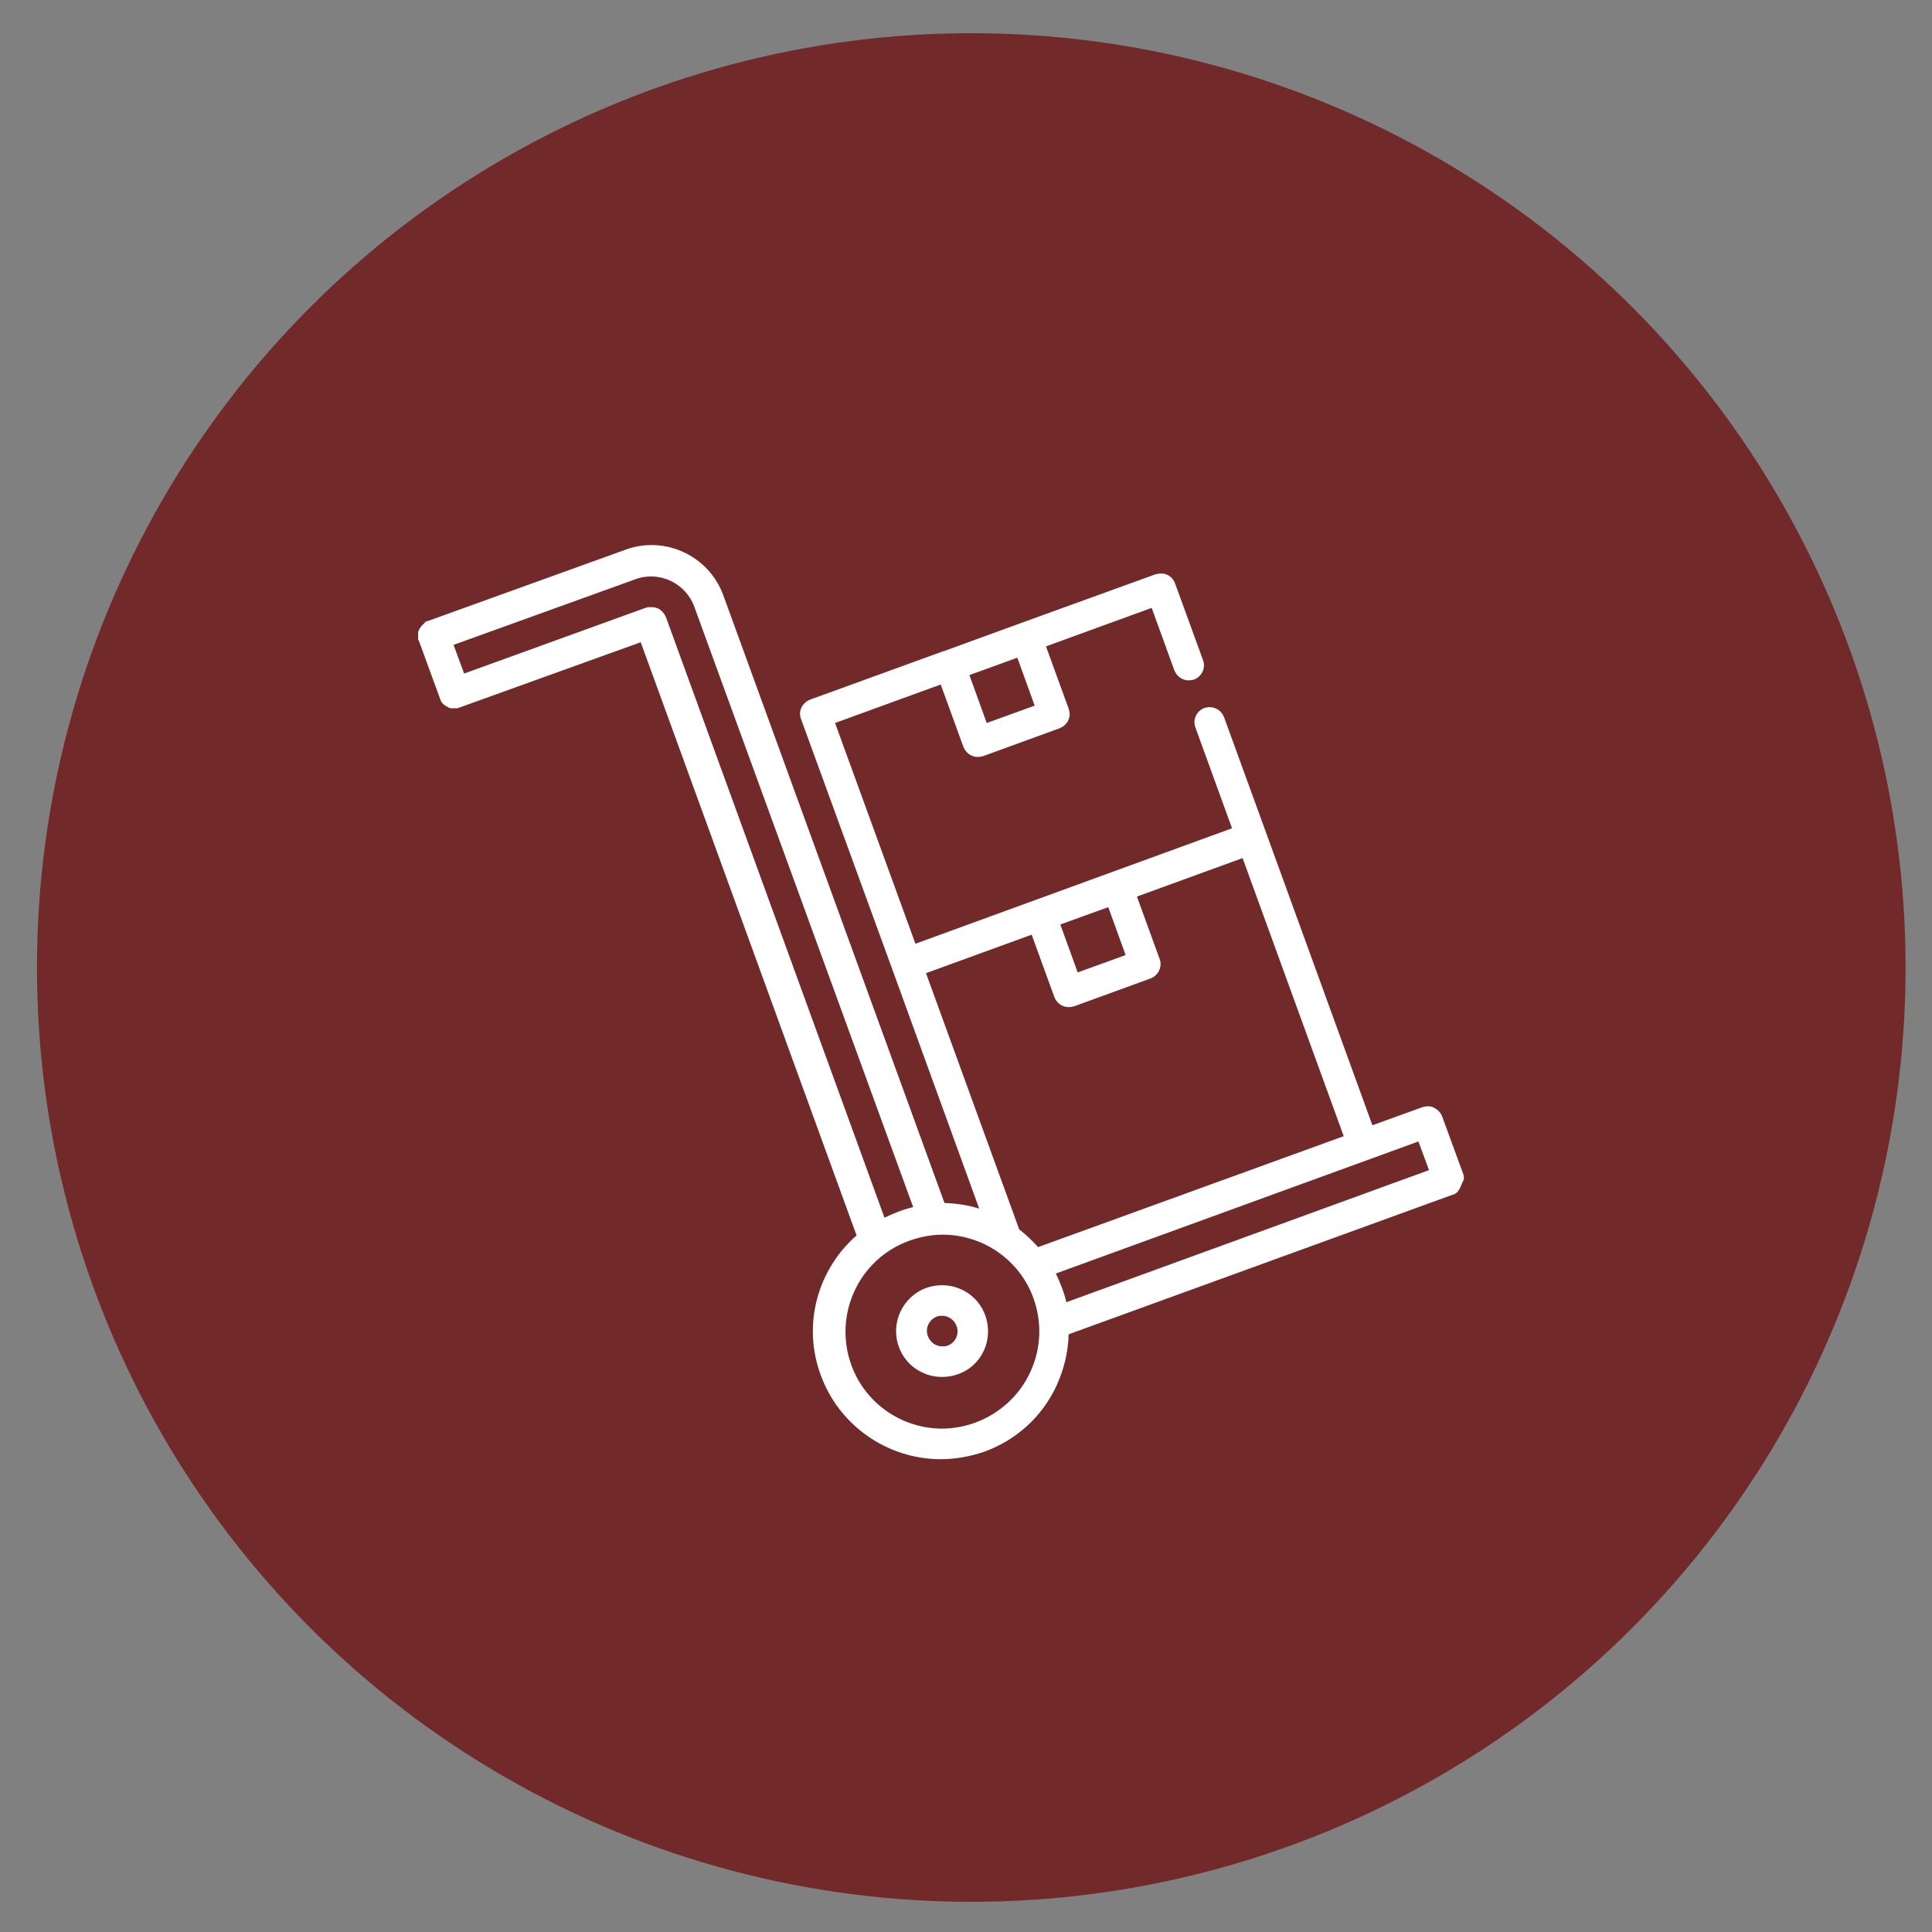 <?xml version="1.0" encoding="UTF-8"?> <!-- Generator: Adobe Illustrator 21.1.0, SVG Export Plug-In . SVG Version: 6.00 Build 0) --> <svg xmlns="http://www.w3.org/2000/svg" xmlns:xlink="http://www.w3.org/1999/xlink" id="Capa_1" x="0px" y="0px" viewBox="0 0 512 512" style="enable-background:new 0 0 512 512;" xml:space="preserve"><rect x="0" y="0" width="512" height="512" fill="#808080" stroke="none"/> <style type="text/css"> .st0{fill:#71292A;} .st1{fill:#FFFFFF;} </style> <circle class="st0" cx="257.4" cy="256.4" r="247.6"></circle> <g> <g> <path class="st1" d="M261.1,348.6c-1.7-4.8-6.3-8-11.4-8c-1.4,0-2.8,0.2-4.2,0.7c-6.3,2.3-9.6,9.3-7.3,15.6c1.7,4.8,6.3,8,11.4,8 c1.4,0,2.8-0.2,4.2-0.7C260.2,362,263.4,355,261.1,348.6z M251.1,356.6c-0.4,0.2-0.9,0.2-1.4,0.2c-1.7,0-3.2-1.1-3.8-2.7 c-0.8-2.1,0.3-4.4,2.4-5.2c0.4-0.2,0.9-0.2,1.4-0.2c1.7,0,3.2,1.1,3.8,2.7C254.3,353.5,253.2,355.9,251.1,356.6z"></path> </g> </g> <g> <g> <path class="st1" d="M387.8,311.2l-5.6-15.3c-0.4-1-1.1-1.8-2.1-2.3c0,0,0,0,0,0c-0.1,0-0.1-0.1-0.2-0.1c-0.1,0-0.1-0.1-0.2-0.1 c0,0,0,0,0,0c-0.8-0.3-1.8-0.3-2.7,0l-13.3,4.8l-28.2-77.6c0,0,0,0,0,0l-11.1-30.5c-0.6-1.6-2.1-2.7-3.8-2.7 c-0.5,0-0.9,0.1-1.4,0.2c-2.1,0.8-3.2,3.1-2.4,5.2l9.7,26.7l-52.1,19c0,0,0,0,0,0c0,0,0,0,0,0l-31.8,11.6l-21.3-58.5l28-10.2 l6,16.5c0.6,1.6,2.1,2.7,3.8,2.7c0.5,0,0.9-0.1,1.4-0.2l20.3-7.4c1-0.4,1.8-1.1,2.3-2.1c0.3-0.7,0.5-1.5,0.3-2.3c0,0,0,0,0,0 c0-0.1,0-0.2-0.1-0.3c0,0,0-0.1,0-0.1c0-0.1-0.1-0.3-0.1-0.4l-6-16.5l28-10.2l6,16.5c0.6,1.6,2.1,2.7,3.8,2.7 c0.5,0,0.9-0.1,1.4-0.2c2.1-0.8,3.2-3.1,2.4-5.2l-7.4-20.3c-0.5-1.4-1.7-2.4-3.2-2.6c-0.2,0-0.4,0-0.6,0c-0.5,0-0.9,0.1-1.4,0.2 l-35.6,12.9c0,0,0,0,0,0c0,0,0,0,0,0l-20.3,7.4c0,0,0,0,0,0c0,0,0,0-0.1,0l-35.5,12.9c-1,0.4-1.8,1.1-2.3,2.1 c-0.5,1-0.5,2.1-0.1,3.1l24.1,66.1l23.1,63.6c-2.9-0.9-6-1.4-9.2-1.5l-58.6-161c-3.8-10.5-15.5-16-26-12.1c0,0,0,0,0,0l-52.1,18.8 c0,0,0,0,0,0c0,0,0,0,0,0c-0.1,0-0.2,0.1-0.3,0.1c0,0-0.1,0-0.1,0c-0.1,0-0.2,0.1-0.3,0.1c0,0-0.1,0-0.1,0.1 c-0.1,0-0.2,0.1-0.2,0.2c0,0-0.1,0-0.1,0.1c-0.1,0.1-0.1,0.1-0.2,0.2c0,0-0.1,0.1-0.1,0.1c-0.1,0.1-0.1,0.1-0.2,0.2 c0,0-0.1,0.1-0.1,0.1c-0.1,0.1-0.1,0.1-0.2,0.2c0,0-0.1,0.1-0.1,0.1c0,0.1-0.1,0.1-0.1,0.2c0,0-0.1,0.1-0.1,0.1 c0,0.1-0.1,0.1-0.1,0.2c0,0-0.1,0.1-0.1,0.1c0,0.1-0.1,0.1-0.1,0.2c0,0.1,0,0.1-0.1,0.2c0,0.1,0,0.1-0.1,0.2c0,0.1,0,0.1-0.1,0.2 c0,0.1,0,0.1,0,0.2c0,0.1,0,0.1,0,0.2c0,0.1,0,0.1,0,0.2c0,0.1,0,0.1,0,0.2c0,0.1,0,0.1,0,0.2c0,0.1,0,0.1,0,0.2 c0,0.1,0,0.1,0,0.2c0,0.1,0,0.1,0,0.2c0,0.1,0,0.1,0,0.2c0,0.1,0,0.1,0,0.2c0,0.1,0,0.1,0.1,0.2c0,0.1,0,0.1,0.1,0.2c0,0,0,0,0,0 c0,0,0,0,0,0l5.6,15.3c0,0.1,0.1,0.2,0.1,0.3c0,0.1,0.1,0.2,0.1,0.3c0.1,0.1,0.1,0.2,0.2,0.3c0,0.1,0.1,0.1,0.1,0.2 c0.1,0.1,0.2,0.2,0.3,0.3c0,0,0.1,0.1,0.1,0.1c0.1,0.1,0.2,0.2,0.4,0.3c0,0,0.1,0.1,0.1,0.1c0.1,0.1,0.3,0.2,0.4,0.2 c0,0,0.1,0,0.1,0.1c0.1,0.1,0.3,0.1,0.4,0.2c0,0,0.1,0,0.1,0.1c0.2,0,0.3,0.1,0.5,0.1c0,0,0.1,0,0.1,0c0.2,0,0.4,0,0.6,0 c0.1,0,0.2,0,0.3,0c0,0,0,0,0.1,0c0.1,0,0.2,0,0.3,0c0,0,0.1,0,0.1,0c0.1,0,0.1,0,0.2,0c0.1,0,0.2,0,0.2-0.1c0,0,0.1,0,0.1,0l0,0 c0,0,0,0,0,0c0,0,0,0,0,0l48.3-17.4l57.2,157.2c-10.2,8.9-14.5,23.5-9.5,37c4.8,13.3,17.6,22.3,31.8,22.3c3.9,0,7.8-0.7,11.6-2 c8.5-3.1,15.3-9.3,19.1-17.5c2-4.4,3.1-9,3.2-13.6l101.8-37c0,0,0,0,0,0h0c0,0,0.1,0,0.1,0c0.1,0,0.2-0.1,0.3-0.1 c0,0,0.1,0,0.1-0.1c0.1,0,0.2-0.1,0.2-0.1c0,0,0.1-0.1,0.1-0.1c0.1,0,0.1-0.1,0.2-0.1c0,0,0,0,0.1-0.1c0.1-0.1,0.2-0.1,0.2-0.2 c0,0,0,0,0,0c0.1-0.1,0.2-0.2,0.2-0.2c0,0,0,0,0-0.1c0.1-0.1,0.1-0.2,0.2-0.3c0,0,0,0,0,0c0.1-0.1,0.1-0.2,0.2-0.3c0,0,0,0,0-0.1 c0.1-0.1,0.1-0.2,0.2-0.3c0,0,0-0.1,0-0.1c0-0.1,0.1-0.2,0.1-0.2c0-0.1,0-0.1,0.1-0.2c0-0.1,0-0.1,0.1-0.2c0-0.1,0-0.2,0.1-0.3 c0,0,0-0.1,0-0.1C388.1,312.6,388,311.9,387.8,311.2z M269.6,174.3l4.6,12.7l-12.7,4.6l-4.6-12.7L269.6,174.3z M293.7,240.4 l4.6,12.7l-12.7,4.6L281,245L293.7,240.4z M245.4,257.9l28-10.2l6,16.5c0.6,1.6,2.1,2.7,3.8,2.7c0.5,0,0.9-0.1,1.4-0.2l20.3-7.4 c2.1-0.8,3.2-3.1,2.4-5.2l-6-16.5l28-10.2l26.8,73.7l-81,29.4c-1.5-1.7-3.2-3.3-5-4.7L245.4,257.9z M176.5,163.6 c0-0.1-0.1-0.1-0.1-0.2c0-0.1-0.1-0.1-0.1-0.2c0-0.1-0.1-0.1-0.1-0.2c0-0.1-0.1-0.1-0.1-0.2c0,0-0.1-0.1-0.1-0.1 c0-0.1-0.1-0.1-0.1-0.2c0,0-0.1-0.1-0.1-0.1c-0.1-0.1-0.1-0.1-0.2-0.2c0,0-0.1-0.1-0.1-0.1c-0.1-0.1-0.1-0.1-0.2-0.2 c0,0,0,0-0.1-0.1c-0.1-0.1-0.2-0.1-0.2-0.2c0,0,0,0,0,0c-0.1-0.1-0.2-0.1-0.3-0.2c0,0,0,0,0,0c-0.6-0.3-1.2-0.5-1.8-0.5 c0,0,0,0,0,0c-0.1,0-0.3,0-0.4,0c0,0,0,0-0.1,0c-0.1,0-0.2,0-0.3,0c-0.1,0-0.1,0-0.2,0c-0.1,0-0.2,0-0.2,0c-0.1,0-0.2,0.1-0.3,0.1 c0,0-0.1,0-0.1,0l0,0c0,0,0,0,0,0c0,0,0,0,0,0L123,178.5l-2.8-7.6l48.2-17.4c0,0,0,0,0,0c0,0,0,0,0,0c6.3-2.3,13.3,1,15.6,7.3 L242,319.9c-1.3,0.3-2.6,0.7-3.9,1.2c-1.3,0.5-2.5,1-3.7,1.6L176.5,163.6z M273,363.7c-2.9,6.2-8.1,10.9-14.5,13.3 c-2.8,1-5.8,1.6-8.8,1.6c-10.8,0-20.5-6.8-24.1-16.9c-4.8-13.3,2-28.1,15.4-32.9c2.8-1,5.8-1.6,8.8-1.6c10.8,0,20.5,6.8,24.1,16.9 C276.2,350.5,275.9,357.5,273,363.7z M282.6,345.1c-0.3-1.3-0.7-2.6-1.2-3.9c-0.5-1.3-1-2.5-1.6-3.7l96.1-35l2.8,7.6L282.6,345.1z "></path> </g> </g> </svg> 
